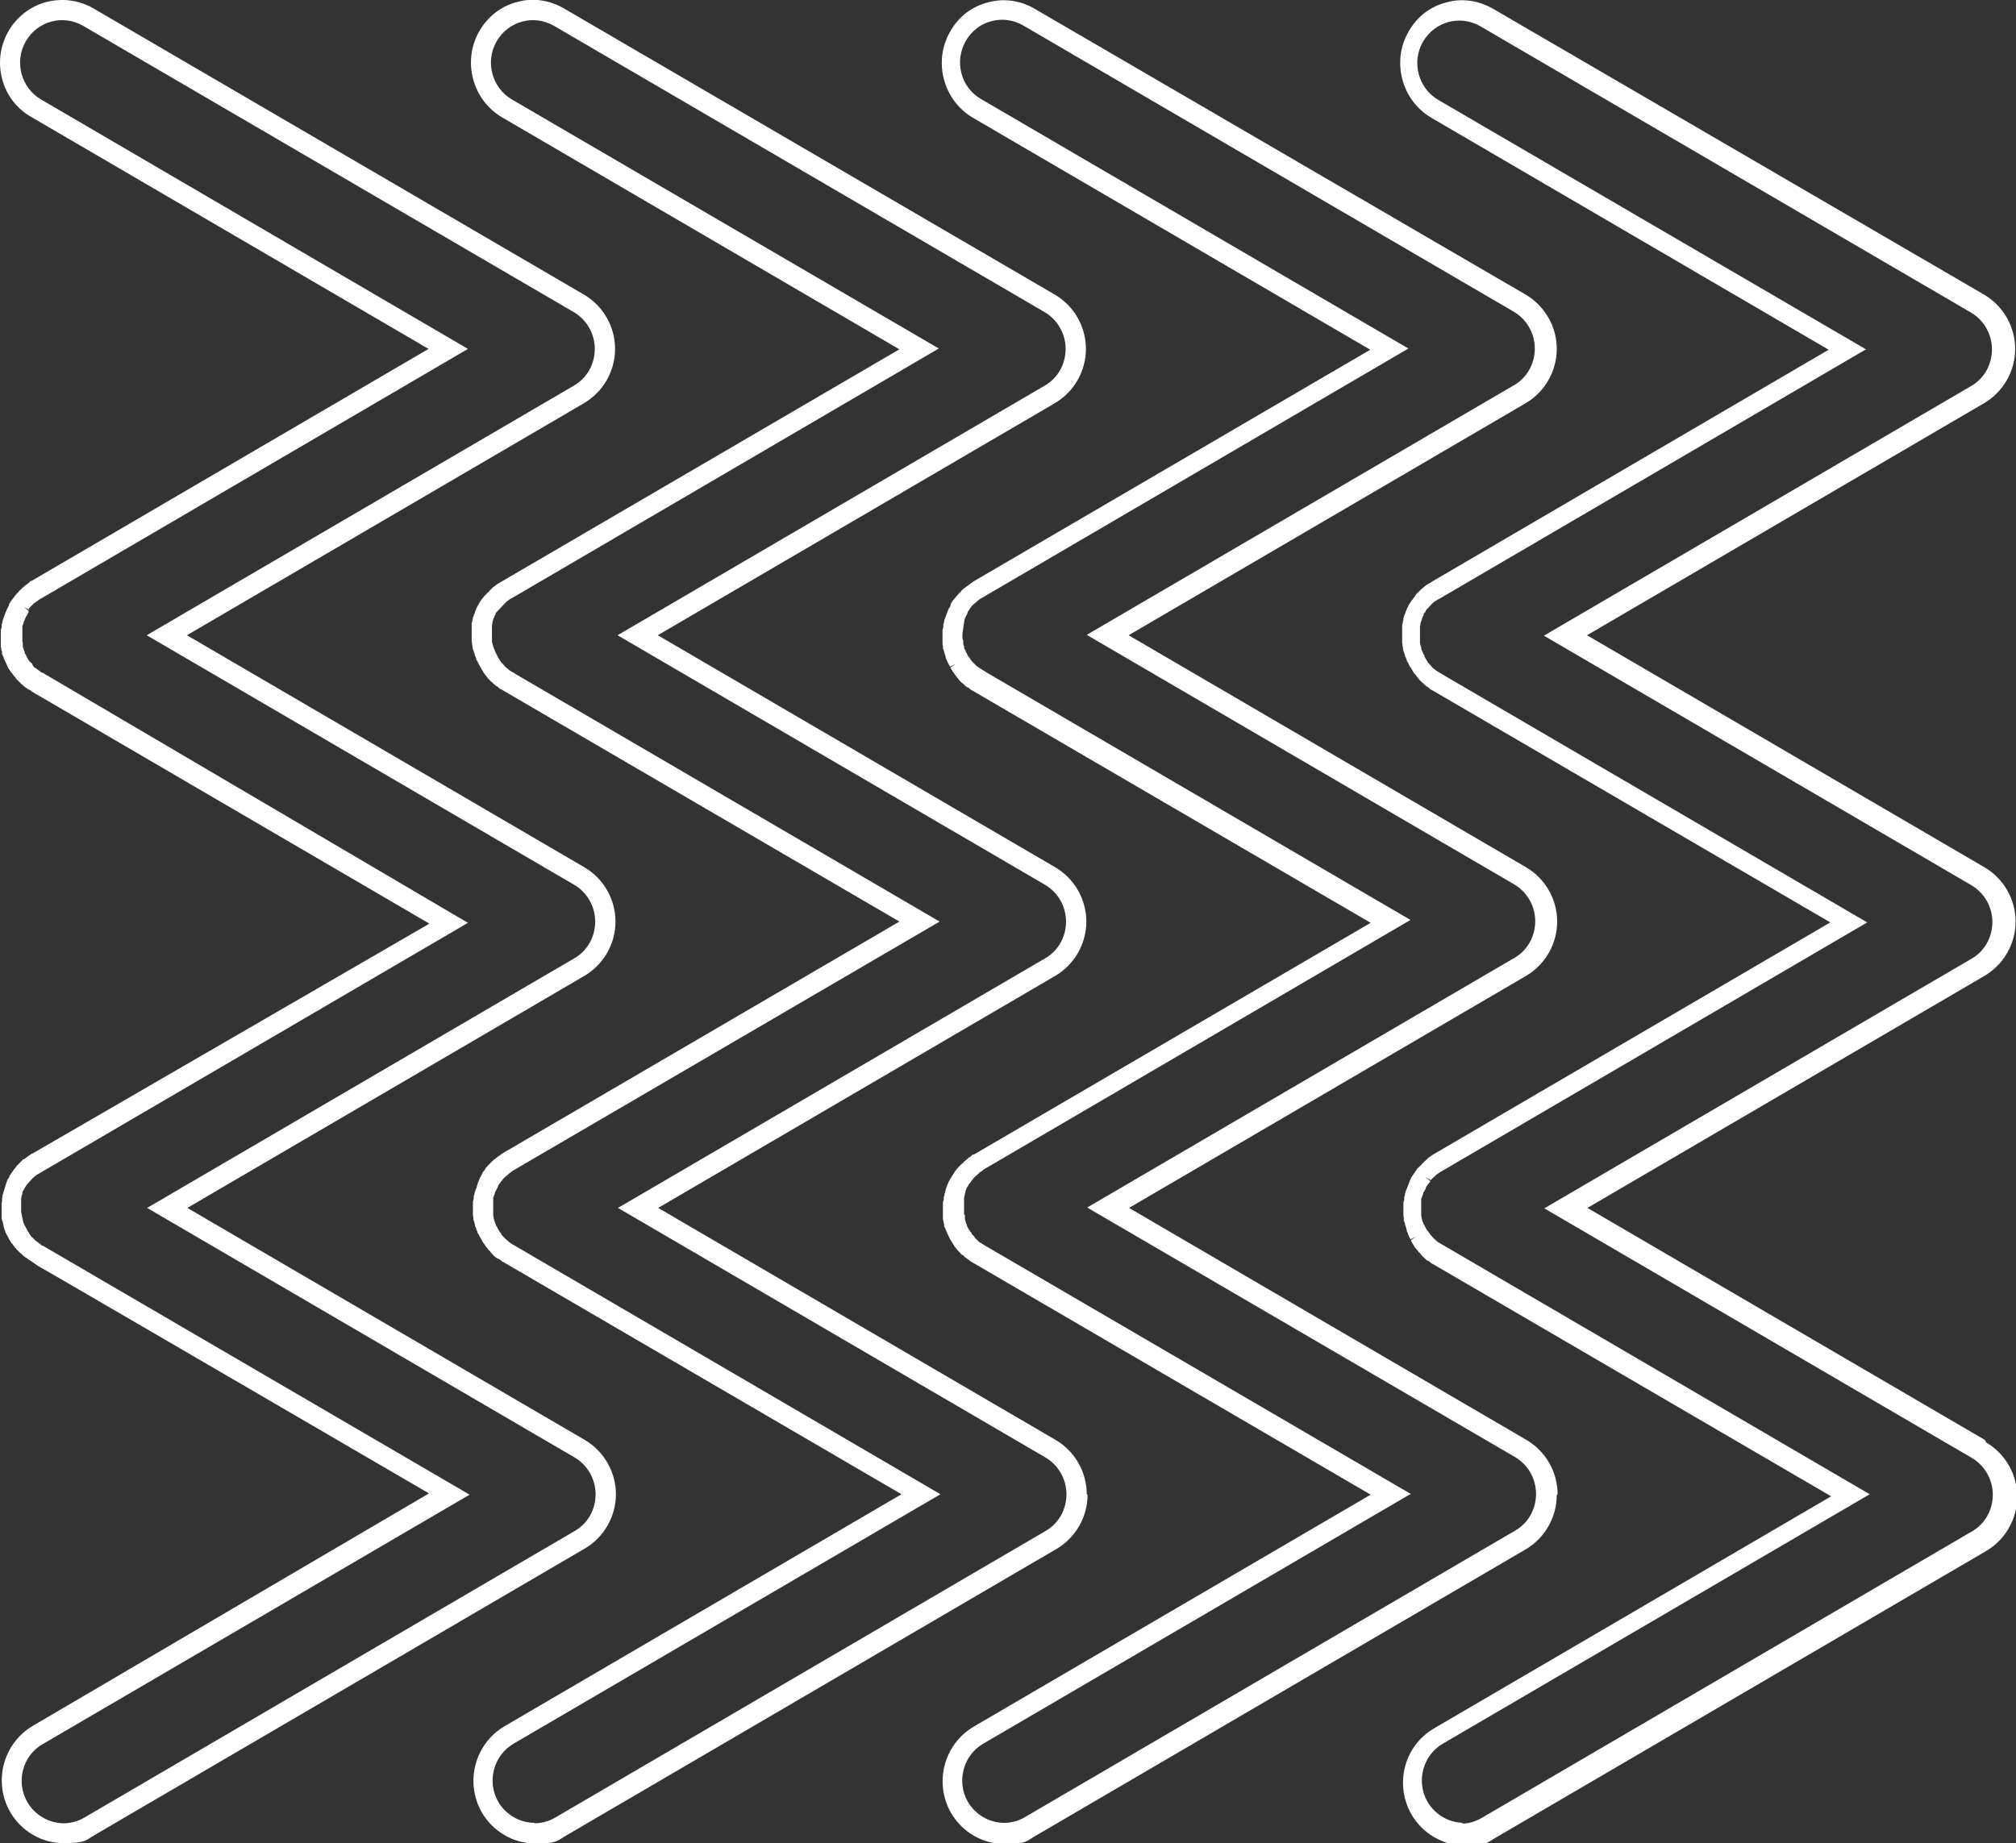 <?xml version="1.0" encoding="UTF-8"?>
<svg id="Laag_1" xmlns="http://www.w3.org/2000/svg" version="1.1" viewBox="0 0 486.4 444.8">
  <rect x="0" y="0" width="486.4" height="444.8" fill="#333333" stroke="none"/>
  <!-- Generator: Adobe Illustrator 29.2.1, SVG Export Plug-In . SVG Version: 2.1.0 Build 116)  -->
  <defs>
    <style>
      .st0 {
        fill: #fff;
      }
    </style>
  </defs>
  <path class="st0" d="M148.6,360.6c0-5.4-2.9-10.4-7.5-13.1l-95.9-56,95.8-56c4.6-2.7,7.5-7.7,7.5-13.1,0-5.4-2.9-10.4-7.5-13.1l-95.9-56,95.8-56c4.6-2.7,7.5-7.7,7.5-13.1,0-5.4-2.9-10.4-7.5-13.1L22.5,2C19,0,15-.5,11.1.5,7.2,1.6,4,4.1,2,7.6-2.1,14.8.3,24.1,7.5,28.2l95.9,56L7.6,140.2h-.2c-.2.2-.4.4-.5.5l-.7.5c-.2.2-.5.4-.7.6-.1,0-.2.2-.4.4-.2.2-.4.3-.5.5l-.2.2c-.1.1-.3.3-.4.4-.1.1-.2.2-.3.4l-1,1.3c-.2.2-.3.5-.5.8h0c0,.3-.1.4-.2.6-.1.3-.3.5-.4.8,0,.2-.2.4-.3.7l-.7,2c0,.3-.1.6-.2.9v.7c-.2.3-.2.5-.2.7v1.4c0,0,0,1.4,0,1.4,0,.3,0,.6,0,.8,0,.2,0,.4.1.7,0,.3.1.6.2.8v.6c.2.3.3.6.4.8,0,.3.2.5.3.8l.7,1.5c0,.1.1.2.2.4l.3.4c.2.3.3.5.6.8l.2.3c.3.3.5.6.8,1l.2.2c.3.3.5.5.8.8l.2.2c.3.3.7.6,1.1.9h.1c0,.1.1.2.2.2h0s.7.4.7.4c.1,0,.3.2.4.3l95.9,56L7.8,278.4h0s-.1,0-.1,0c-.3.2-.6.4-.9.6,0,0-.2.1-.4.3-.2.2-.4.3-.7.5h-.2c-.1.2-.2.3-.3.4l-1.2,1.2c0,0-.1.2-.2.3-.2.2-.4.5-.7.9l-.2.3c-.2.2-.3.5-.6.9,0,0,0,.2-.1.2v.2c-.3.2-.4.5-.5.8,0,.2-.2.4-.2.6-.1.3-.2.5-.3.9,0,.2-.1.4-.2.7l-.2.6c0,.2-.1.5-.2.7,0,.2,0,.5-.1.6v.9c-.1.2-.1.4-.1.5,0,.3,0,.5,0,.8s0,.5,0,.7c0,.3,0,.6,0,.7,0,.3,0,.5,0,.8v.7c.2.3.2.6.3.9l.2.9c0,.2.1.4.1.4,0,.3.2.5.3.8v.2c.1.2.2.3.3.5.1.3.3.5.4.7,0,.1.1.3.2.4h0c0,.2.1.3.2.4l.2.3c.1.2.2.4.4.5l.2.3c.3.4.5.7.8,1l.2.2c.3.3.5.5.8.8h.1c.3.4.7.7,1.1,1h.2c0,.1,0,.2.1.2h0c0,0,1.1.7,1.1.7l1.4,1h0c0-.1,94.5,55,94.5,55L7.9,416.5c-7.1,4.2-9.6,13.4-5.5,20.7,2.7,4.7,7.6,7.6,13,7.6s5.2-.7,7.5-2l118.2-69.1c4.6-2.7,7.5-7.7,7.5-13.1ZM6.8,147.2h0c0,0,0,0,0,0h0s.1-.2.1-.2c0-.1.2-.2.3-.4l.3-.3c0,0,.1-.2.2-.2l.3-.3c0,0,.1-.2.2-.2l.3-.2c.2-.1.3-.3.6-.4l.2-.2c.2-.1.4-.3.5-.3l103.1-60.3L9.9,24c-4.8-2.8-6.5-9.1-3.7-14,1.4-2.4,3.6-4.1,6.2-4.8,2.6-.7,5.3-.3,7.6,1l118.4,69.1c3.1,1.8,5.1,5.2,5.1,8.9,0,3.7-1.9,7.1-5.1,8.9l-103,60.2,103.1,60.2c3.1,1.8,5.1,5.2,5.1,8.9s-1.9,7.1-5.1,8.9l-103,60.2,103.1,60.2c3.1,1.8,5.1,5.2,5.1,8.9,0,3.7-1.9,7.1-5.1,8.9l-118.2,69.1c-1.5.9-3.3,1.4-5,1.4-3.6,0-7-2-8.8-5.1-2.8-4.9-1.2-11.2,3.7-14l103-60.2-103-60.1h-.2c-.2-.3-.5-.4-.7-.6l-.4-.3c-.1-.1-.3-.2-.4-.3l-.2-.2c-.2-.1-.3-.3-.6-.6h-.1c-.2-.3-.4-.5-.5-.7l-.3-.5c0-.1-.2-.2-.2-.3l-.9-1.7c0-.1-.1-.2-.2-.5,0-.2-.1-.3-.1-.4,0-.2,0-.4-.1-.5l-.3-1.6c0-.1,0-.2,0-.5,0-.1,0-.3,0-.5s0-.3,0-.6c0-.1,0-.3,0-.4,0-.2,0-.3,0-.6,0-.1,0-.2,0-.3v-.2c0-.1,0-.2.1-.4,0-.1,0-.2,0-.3l.2-.5c0,0,0-.2,0-.3v-.2c.1-.1.2-.2.3-.4,0-.2.2-.3.3-.6l.2-.3c.1-.2.2-.4.4-.5l.2-.3c0,0,.1-.1.2-.2l.9-1c0,0,.2-.2.2-.2l.4-.3c.1-.1.3-.2.4-.3l104-60.8L10.2,162.3h-.2c-.3-.3-.5-.4-.9-.7-.2-.2-.4-.3-.7-.5h-.1c-.2-.3-.4-.5-.5-.7v-.2c-.3-.2-.5-.5-.7-.6l-.2-.3c-.1-.1-.2-.3-.3-.5l-.3-.6h0c0-.2-.2-.3-.3-.5h0c0-.2,0-.3-.1-.5l-.4-1.1c0,0,0-.1,0-.3,0-.1,0-.2,0-.3v-.2c0-.1,0-.2-.1-.5,0-.1,0-.3,0-.5,0-.1,0-.2,0-.5,0-.2,0-.3,0-.5v-.4s0-.6,0-.6c0-.1,0-.3,0-.4v-.2c0,0,0-.2,0-.2v-.2c0-.2,0-.4.1-.4l.2-.6c0-.1,0-.3.1-.4l.2-.4c0-.2.2-.4.2-.5,0-.2.2-.3.3-.5l.2-.4c0-.1.2-.3.2-.4v-.2c.1,0-1.1-1-1.1-1h0s1.3.7,1.3.7ZM3.4,146.7h0,0ZM7.5,280.4s0,0,0,0h0s0,0,0,0ZM4.3,283.7h0,0ZM3.9,298.6s0,0,0,0h0s0,0,0,0Z"/>
  <path class="st0" d="M262.2,360.6c0-5.4-2.9-10.4-7.5-13.1l-95.9-56,95.8-56c4.6-2.7,7.5-7.7,7.5-13.1,0-5.4-2.9-10.4-7.5-13.1l-95.9-56,95.8-56c4.6-2.7,7.5-7.7,7.5-13.1s-2.9-10.4-7.5-13.1L136,2c-3.5-2-7.5-2.6-11.3-1.5-3.9,1-7.1,3.6-9.1,7.1-4.1,7.2-1.6,16.5,5.5,20.7l95.9,56-95.9,56c-.2.1-.4.3-.7.4l-.3.2c-.1,0-.3.2-.3.2-.3.2-.5.4-.8.6-.1,0-.2.2-.4.4-.2.2-.4.3-.5.5l-.2.2c-.1.1-.3.3-.5.5l-.4.4c-.2.2-.4.5-.6.7l-.3.4c-.2.2-.3.5-.5.8l-.3.5c-.1.3-.3.5-.4.8l-.3.8c0,.2-.1.4-.2.5,0,.3-.2.5-.3.9,0,.2-.1.4-.1.4,0,.3-.1.6-.2.9,0,.2,0,.4,0,.5,0,.2,0,.4,0,.6v.3c0,.2,0,.5,0,.6,0,.3,0,.5,0,.8s0,.5,0,.7c0,.2,0,.4,0,.8l.2,1.4c0,.3.1.6.2.8l.3.9c0,.2,0,.3.2.6l.2.6c0,.2.2.5.3.6.1.3.3.6.4.8,0,0,0,.2.1.2l.5.9c.1.2.3.4.4.7l.2.3c.3.3.5.7.8,1l.2.3c.2.2.5.5.8.8h.1c.3.4.7.7,1.1,1h.1c.4.4.8.7,1.1.8l96,56-95.7,55.9-.3.2h0c-.2.2-.4.3-.7.5h0c-.2.1-.3.3-.4.3-.2.2-.5.4-.8.6l-.3.3c-.1.1-.2.2-.4.4l-.7.7c-.1.1-.2.2-.3.4h-.1c-.2.3-.3.6-.5.8,0,.1-.2.2-.3.4h0c-.2.4-.3.6-.5,1,0,.1-.1.2-.2.3h0c-.1.4-.3.7-.3.8-.1.2-.2.5-.3.8l-.2.7c0,.2-.1.3-.2.5l-.3.9c0,.3-.1.6-.2.8v.6c-.1.3-.2.6-.2.8v.6c0,.3,0,.5,0,.8s0,.5,0,.8v.6c0,.3,0,.5.1.9v.5c.1.3.2.6.3.8,0,.2,0,.3.1.5v.2c.1.2.2.5.3.7,0,.3.2.5.3.8v.2c.1.1.2.3.3.4.1.3.2.5.4.8l.3.5c0,0,.1.2.2.4.2.3.3.5.5.7l.3.5c.3.3.5.6.8,1h.1c.3.4.5.7.8,1l.2.2c.3.3.7.6,1.1.8h.2c.4.4.8.7,1.1.8l96,56-95.8,56c-7.1,4.2-9.6,13.4-5.5,20.7,2.7,4.7,7.7,7.6,13,7.6s5.2-.7,7.5-2l118.2-69.1c4.6-2.7,7.5-7.7,7.5-13.1ZM129,439.9c-3.6,0-7-2-8.8-5.1-2.8-4.9-1.1-11.2,3.7-14l103-60.2-103.4-60.4c-.2-.1-.4-.3-.7-.5-.2-.2-.5-.4-.6-.5l-.2-.2c-.2-.2-.3-.3-.5-.5l-.3-.3c-.1-.1-.2-.3-.3-.4v-.2c-.3-.2-.4-.4-.5-.6l-.4-.7c0-.2-.2-.3-.3-.5,0-.1,0-.2-.1-.3l-.4-1.1c0,0,0-.2-.1-.4,0-.2,0-.3-.1-.6,0,0,0-.2,0-.4,0-.2,0-.3,0-.6v-1c0,0,0-1,0-1,0-.2,0-.3,0-.4,0-.2,0-.4,0-.5v-.5c.1-.2.2-.4.2-.5l.2-.5c0,0,0-.2.1-.3v-.2c.1-.1.2-.2.3-.4,0-.2.2-.3.3-.6h0c0-.1,0-.2.1-.3h0c0-.2.2-.4.3-.5l.2-.3c.1-.1.2-.3.4-.5l.2-.3c0,0,.2-.2.2-.2l.3-.3c0,0,.1-.1.2-.2l.3-.2c.1,0,.2-.2.3-.3l.5-.4c.2-.1.4-.3.5-.4l103.1-60.2-101.9-59.5h0s-1.3-.8-1.3-.8c-.3-.1-.5-.3-.9-.6-.2-.2-.5-.4-.7-.6h0c-.2-.3-.4-.4-.5-.6l-.2-.2c-.2-.2-.4-.4-.5-.6l-.5-.8-.8-1.6c0-.2-.1-.3-.2-.5,0-.2-.1-.3-.2-.5,0-.2,0-.3-.1-.4l-.2-.8c0-.1,0-.2,0-.2h0v-.3c0-.1,0-.3,0-.3,0-.1,0-.2,0-.5,0-.2,0-.3,0-.5s0-.3,0-.6c0-.1,0-.2,0-.4,0-.2,0-.3,0-.6,0,0,0-.2,0-.3v-.3c0-.1,0-.2.1-.4,0,0,0-.2,0-.3l.2-.7c0-.1.1-.3.1-.3l.2-.4c0-.2.2-.4.3-.6v-.3c.2-.1.3-.3.4-.4l.2-.2c0-.1.2-.2.2-.2l1.5-1.6.2-.2c.1-.1.3-.2.5-.4l.4-.3c.1,0,.2-.2.4-.2l103.1-60.3L123.5,24c-4.8-2.8-6.5-9.1-3.7-14,1.4-2.4,3.6-4.1,6.2-4.8,2.6-.7,5.3-.3,7.6,1l118.4,69.1c3.1,1.8,5.1,5.2,5.1,8.9s-1.9,7.1-5.1,8.9l-103,60.2,103.1,60.2c3.1,1.8,5.1,5.2,5.1,8.9,0,3.7-1.9,7.1-5.1,8.9l-103,60.2,103.1,60.2c3.1,1.8,5.1,5.2,5.1,8.9,0,3.7-1.9,7.1-5.1,8.9l-118.2,69.1c-1.5.9-3.3,1.4-5,1.4Z"/>
  <path class="st0" d="M375.8,360.6c0-5.4-2.9-10.4-7.5-13.1l-95.9-56,95.8-56c4.6-2.7,7.5-7.7,7.5-13.1s-2.9-10.4-7.5-13.1l-95.9-56,95.8-56c4.6-2.7,7.5-7.7,7.5-13.1,0-5.4-2.9-10.4-7.5-13.1L249.6,2.1c-3.4-2-7.5-2.6-11.3-1.5-3.9,1-7.1,3.5-9.1,7.1-4.1,7.2-1.6,16.5,5.5,20.7l95.9,56-95.7,55.9-.3.2h0c-.1.1-.2.2-.4.3l-2,1.5c-.1.1-.3.3-.3.4l-.2.2c-.2.1-.3.3-.5.5l-.6.7c-.1.2-.3.3-.4.5,0,0,0,.1-.1.1l-.2.2c-.2.3-.3.5-.5.8h0c0,.2-.1.3-.1.4v.2c-.2.3-.4.5-.5.8,0,.1-.1.3-.2.5l-.8,2.2c0,.3-.1.6-.2.9v.7c-.1.2-.2.5-.2.7,0,.2,0,.3,0,.5v.2c0,.3,0,.5,0,.8s0,.5,0,.8v.6c0,.3,0,.6.1.9v.6c.2.3.2.6.3.8,0,.2.1.5.2.6,0,.3.2.6.2.8,0,.3.2.5.4,1,0,.2.1.3.2.4.1.3.3.5.4.8l1.4-.7-1.3.9.2.3c0,.1.2.3.2.4.2.3.4.6.5.7l.2.3c.2.3.4.5.6.8l.4.5c.2.3.5.5.8.8h.1c.3.4.7.7,1.1,1h.2c.4.4.8.7,1.1.8l96,56-95.7,55.9h-.3c-.3.3-.5.5-.8.7-.2,0-.3.2-.4.3-.2.2-.5.4-.7.6-.2.1-.3.2-.4.4-.1.1-.3.3-.5.4l-.2.2c-.1.1-.2.2-.4.4-.1.1-.2.2-.3.4h-.1c-.2.3-.3.5-.5.7,0,.1-.2.2-.3.5-.2.3-.4.6-.6.9v.2c-.2,0-.3.2-.3.3-.1.3-.3.5-.4.8l-.3.7c0,.2-.2.4-.2.6-.1.3-.2.5-.2.7,0,.2-.1.5-.2.7,0,.3-.1.6-.2.8v.6c-.1.3-.2.6-.2.8v1.4c0,0,0,1.7,0,1.7,0,.2,0,.4,0,.5,0,.3,0,.5.1.7,0,.3.1.5.2.9v.5c.2.2.3.5.4.8l.3.7c0,.2.2.4.3.6.1.3.2.5.4.9,0,0,0,.2.2.3l.3.5c.2.3.3.5.5.8h0c0,.2.1.2.2.3.3.4.5.7.8,1l.2.2c.3.3.5.6.8.8h.2c.3.5.7.7,1.1,1h.1c.4.4.8.6,1.1.8l96,56-95.8,56c-7.1,4.2-9.6,13.4-5.5,20.7,2.7,4.7,7.6,7.6,13,7.6s5.2-.7,7.5-2l118.2-69.1c4.6-2.7,7.5-7.7,7.5-13.1ZM340.5,360.6l-103-60.1-.3-.2c-.2-.1-.4-.2-.6-.4h-.2c-.2-.3-.5-.5-.6-.6l-.2-.2c-.2-.2-.3-.3-.5-.5v-.2c-.3-.2-.5-.4-.7-.7v-.2c-.3-.2-.4-.4-.5-.6l-.4-.6c0-.2-.2-.4-.2-.5,0-.2-.1-.3-.2-.6l-.3-1c0,0,0-.2,0-.3v-.7c-.2,0-.2-.2-.2-.4,0-.2,0-.3,0-.6,0-.1,0-.2,0-.5,0-.1,0-.3,0-.5s0-.3,0-.6c0-.1,0-.3,0-.4,0-.2,0-.4,0-.6,0-.1,0-.2,0-.4,0-.1,0-.3.1-.6,0-.1,0-.2.1-.4,0-.1,0-.2.1-.5,0-.2.1-.3.1-.4,0-.2.2-.4.2-.5v-.2c.2-.1.2-.2.3-.3l.2-.4c.1-.2.2-.3.4-.5l.2-.3c.1-.2.3-.3.3-.4l.3-.4c0,0,.2-.2.2-.2l1-.9c0,0,.2-.2.3-.3l.3-.2c.2-.1.4-.2.5-.4l103.1-60.3-101.9-59.5h0s-1.3-.8-1.3-.8c-.3-.2-.5-.3-.8-.5-.3-.2-.5-.4-.8-.6l-.8-.8c-.2-.2-.3-.4-.5-.6l-.2-.3c0,0-.1-.2-.2-.3l-.2-.2c0-.1-.1-.2-.1-.2l-.2-.4c0-.2-.2-.3-.3-.5h0c0-.2,0-.3-.2-.5,0-.1-.1-.3-.2-.4,0,0,0-.2,0-.3v-.2c-.1-.1-.1-.2-.2-.4,0-.1,0-.3,0-.4v-.5c-.1-.2-.1-.4-.2-.6v-1c0,0,.5-3.4.5-3.4,0-.1.1-.3.2-.5,0-.2.1-.3.2-.4,0-.2.2-.4.3-.6h0c0-.1,0-.1,0-.2h0c.1-.3.2-.5.4-.6h0c0-.2.2-.3.1-.3.1-.1.2-.3.4-.5l.2-.3s0,0,.1-.1l1.6-1.4c.2-.1.3-.2.5-.3l103.1-60.3-103.1-60.2c-4.9-2.8-6.5-9.1-3.7-14,1.4-2.4,3.5-4.1,6.2-4.8,2.6-.7,5.3-.3,7.6,1l118.4,69.1c3.1,1.8,5.1,5.2,5.1,8.9s-1.9,7.1-5.1,8.9l-103,60.2,103.1,60.2c3.1,1.8,5.1,5.2,5.1,8.9,0,3.7-1.9,7.1-5.1,8.9l-103,60.2,103.2,60.2c3.1,1.8,5.1,5.2,5.1,8.9s-1.9,7.1-5.1,8.9l-118.2,69.1c-1.5.9-3.3,1.4-5,1.4-3.6,0-7-2-8.8-5.1-2.8-4.9-1.1-11.2,3.7-14l103-60.2ZM232.8,146.4h0s0,0,0,0c0,0,0,0,0,0Z"/>
  <path class="st0" d="M478.9,347.5l-95.9-56,95.8-56c4.6-2.7,7.5-7.7,7.5-13.1,0-5.4-2.9-10.4-7.5-13.1l-95.9-56,95.8-56c4.6-2.7,7.5-7.7,7.5-13.1s-2.9-10.4-7.5-13.1L360.2,2.1c-3.5-2-7.5-2.6-11.3-1.5-3.9,1-7.1,3.5-9.1,7.1-4.1,7.2-1.6,16.5,5.5,20.7l95.9,56-95.6,55.9-.3.2c-.2.1-.4.3-.7.4l-.3.2c-.1,0-.3.2-.3.2-.3.2-.5.4-.7.6-.1,0-.2.2-.4.3l-.2.2c-.1.1-.2.2-.3.3l-.2.2c-.1.1-.3.3-.5.5,0,.1-.2.2-.2.3h0c-.2.3-.4.6-.6.8,0,0,0,.1-.1.2l-.2.2c-.2.3-.3.5-.6.9l-.2.4c-.1.3-.3.5-.4.8,0,.2-.2.4-.3.7v.2c-.1.2-.2.4-.3.6,0,.2-.2.5-.2.8v.2c0,.2-.1.3-.1.4,0,.3-.1.6-.2.9,0,.2,0,.4,0,.5,0,.2,0,.4,0,.6v.3c0,.2,0,.5,0,.6,0,.3,0,.5,0,.8s0,.5,0,.7c0,.2,0,.4,0,.8l.2,1.4c0,.3.1.6.2.8l.3.9c0,.2,0,.3.2.5,0,.2.2.4.2.6,0,.2.2.5.3.6.1.3.3.6.4.8,0,.1,0,.2.2.3l.6,1c.1.2.2.3.3.5l.2.2c.3.3.5.7.8,1l.2.3c.2.2.5.5.8.8h.1c.3.4.7.7,1.1,1h.1c.4.4.8.7,1.1.8l96,56-95.8,56-.3.2c-.2.1-.4.3-.6.4h0c0,0-.2.1-.2.2h-.1c-.2.3-.5.5-.8.8-.1,0-.2.2-.3.3-.1.1-.3.2-.4.4l-.2.2c-.2.2-.3.3-.4.4-.1.1-.2.2-.4.4h-.1c-.2.3-.3.5-.5.8,0,.1-.2.2-.2.3l-.3.4c-.1.2-.2.3-.4.6,0,.1-.1.2-.2.3h0c-.1.4-.3.7-.3.8-.1.2-.2.5-.3.8l-.3.7c0,.2-.1.3-.2.5l-.3.9c0,.3-.1.6-.2.9v.6c-.1.3-.2.6-.2.8v.6c0,.3,0,.5,0,.8s0,.5,0,.8v.6c0,.3,0,.5.1.8v.7c.2.3.2.6.3.8,0,.2,0,.3.2.7,0,.3.2.5.2.8,0,.3.2.5.3.8v.2c.1.1.2.2.2.4.1.3.3.5.4.8l1.4-.7-1.3.9.2.4c0,0,.1.2.2.4.2.3.3.5.5.8,0,.1.2.2.3.4.3.3.5.6.8,1h.1c.3.4.5.7.9,1.1h.1c.3.4.7.7,1,.9h.2c.4.4.8.7,1.1.8l96,56-95.8,56c-7.2,4.2-9.6,13.4-5.5,20.7,2.7,4.7,7.7,7.6,13,7.6s5.2-.7,7.5-2l118.2-69.1c4.6-2.7,7.5-7.7,7.5-13.1s-2.9-10.4-7.5-13.1ZM353.2,439.9c-3.6,0-7-2-8.8-5.1-2.8-4.9-1.1-11.2,3.7-14l103-60.2-103.4-60.4c-.2-.1-.4-.3-.7-.4-.2-.2-.5-.4-.6-.5l-.2-.2c-.1-.1-.3-.2-.4-.4l-.5-.5c-.1-.1-.2-.3-.3-.4l-.2-.3c-.1-.2-.2-.3-.4-.5l-.4-.6c0-.2-.2-.3-.3-.6,0-.1,0-.2-.2-.3l-.4-1.1c0,0,0-.2-.1-.4,0-.1,0-.3-.1-.6,0,0,0-.2,0-.3,0-.2,0-.3,0-.6v-.9c0,0,0-1,0-1,0-.2,0-.3,0-.4,0-.2,0-.4,0-.5v-.4c.1-.2.2-.4.2-.5l.2-.5c0,0,0-.2.1-.3v-.2c.1-.1.2-.2.3-.4,0-.2.2-.3.3-.6v-.2c0,0,0,0,0,0l.2-.3c0-.1.2-.3.3-.4l.2-.3c.1-.1.2-.3.4-.5h0c0-.1-1.3-1.1-1.3-1.1l1.4.8c0,0,.1-.2.2-.2l.3-.3c0,0,0-.1.1-.1l.3-.3c.1,0,.2-.2.3-.3l.7-.5c.1,0,.2-.2.3-.2l103.1-60.3-101.9-59.5h0s-1.3-.8-1.3-.8c-.3-.1-.5-.3-.8-.5-.3-.2-.5-.4-.8-.6h0c-.2-.3-.4-.4-.5-.6l-.2-.2c-.2-.2-.4-.4-.5-.6l-.8-1.3c0,0,0-.2,0-.2h0c0-.2-.2-.3-.3-.5,0-.1-.1-.3-.2-.5,0-.1-.1-.3-.2-.4,0-.2-.1-.3-.1-.4,0-.2,0-.4-.1-.5l-.2-.8c0-.1,0-.2,0-.2h0v-.3c0-.1,0-.3,0-.3,0-.1,0-.2,0-.5,0-.1,0-.3,0-.5s0-.3,0-.6c0-.1,0-.2,0-.4,0-.2,0-.3,0-.6,0,0,0-.2,0-.3v-.3c0-.1,0-.2.1-.4,0,0,0-.2,0-.3l.5-1.5c0-.2.2-.3.3-.6v-.3c.2-.2.4-.4.5-.6h0c0-.2.1-.3.1-.3l1.5-1.6.2-.2c0,0,.2-.2.3-.2l.6-.4c.1,0,.2-.2.4-.2l103.1-60.3-103.2-60.2c-4.8-2.8-6.5-9.1-3.7-14,1.4-2.4,3.6-4.1,6.2-4.8,2.6-.7,5.3-.3,7.6,1l118.4,69.1c3.1,1.8,5.1,5.2,5.1,8.9s-1.9,7.1-5.1,8.9l-103,60.2,103.1,60.2c3.1,1.8,5.1,5.2,5.1,8.9,0,3.7-1.9,7.1-5.1,8.9l-103,60.2,103.1,60.2c3.1,1.8,5.1,5.2,5.1,8.9,0,3.7-1.9,7.1-5.1,8.9l-118.2,69.1c-1.5.9-3.3,1.4-5,1.4ZM343.4,146.4h0s0,0,0,0c0,0,0,0,0,0Z"/>
</svg>